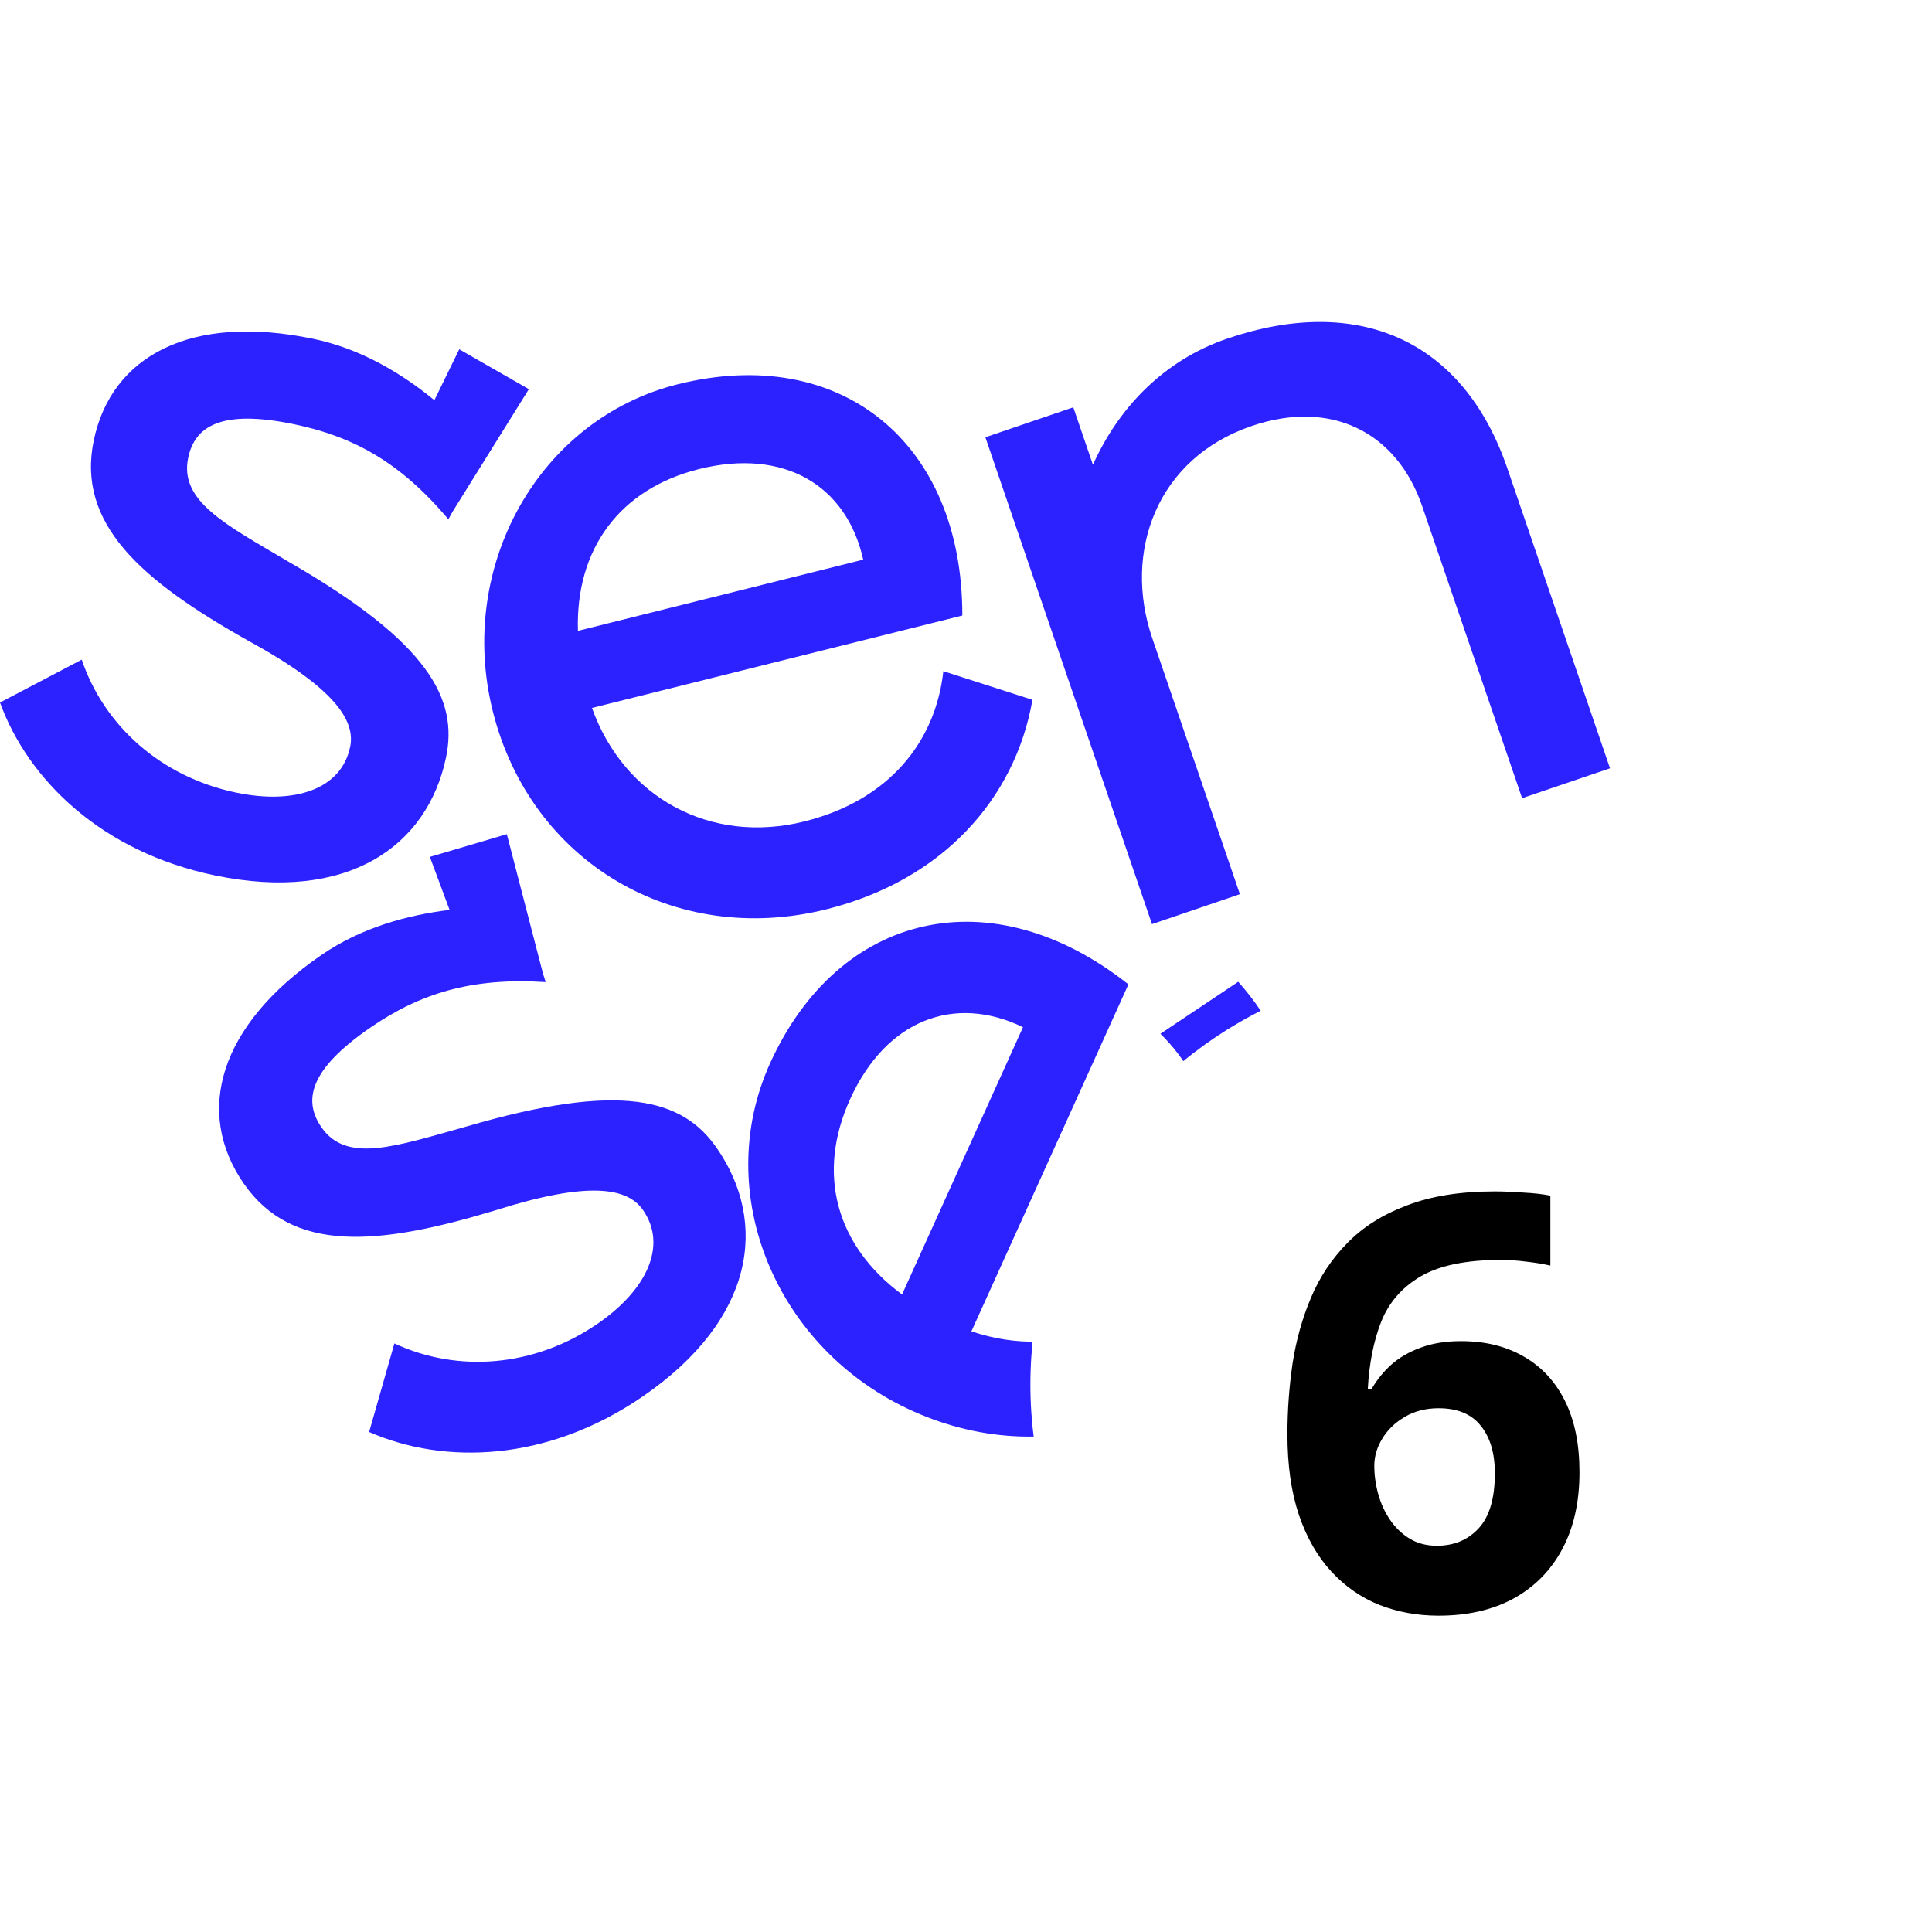 <svg width="30" height="30" viewBox="0 0 30 30" fill="none" xmlns="http://www.w3.org/2000/svg">
<g clip-path="url(#clip0_5193_5216)">
<g clip-path="url(#clip1_5193_5216)">
<path d="M12.492 12.755C11.031 13.12 9.69 12.384 9.192 10.993L14.943 9.558C14.946 6.873 13.057 5.335 10.524 5.967C8.379 6.502 7.085 8.785 7.653 11.048C8.241 13.388 10.472 14.709 12.835 14.119C14.622 13.673 15.76 12.417 16.032 10.867L14.648 10.422C14.528 11.523 13.798 12.429 12.492 12.755L12.492 12.755ZM10.854 7.284C12.175 6.955 13.147 7.536 13.404 8.69L8.974 9.796C8.935 8.521 9.626 7.591 10.854 7.284Z" fill="#2C21FF"/>
<path d="M19.06 5.257C18.044 5.603 17.355 6.361 16.971 7.217L16.666 6.325L15.301 6.79L17.888 14.35L19.253 13.885L17.892 9.909C17.437 8.578 17.953 7.119 19.439 6.614C20.683 6.191 21.695 6.724 22.083 7.858L23.635 12.394L25 11.93L23.406 7.273C22.718 5.262 21.076 4.571 19.06 5.257H19.06Z" fill="#2C21FF"/>
<path d="M19.803 19.763C20.56 18.088 20.279 16.419 19.227 15.245L18.019 16.052C18.81 16.828 19.071 17.962 18.517 19.185C17.898 20.554 16.488 21.146 15.084 20.673L17.522 15.285C15.412 13.617 13.03 14.141 11.956 16.514C11.047 18.524 12.04 20.951 14.173 21.911C16.378 22.903 18.801 21.977 19.803 19.763V19.763ZM13.198 17.073C13.758 15.835 14.818 15.435 15.885 15.95L14.007 20.101C12.98 19.341 12.677 18.223 13.198 17.073V17.073Z" fill="#2C21FF"/>
<path d="M5.751 15.956C6.516 15.431 7.312 15.175 8.473 15.25L8.43 15.113L7.87 12.953L6.675 13.306L6.981 14.129C6.328 14.209 5.613 14.402 4.991 14.829C3.395 15.926 3.02 17.27 3.783 18.375C4.538 19.467 5.874 19.344 7.692 18.794C9.161 18.328 9.749 18.448 9.985 18.79C10.367 19.342 10.044 20.03 9.279 20.555C8.29 21.235 7.1 21.316 6.124 20.861L5.732 22.236C6.904 22.75 8.503 22.699 9.981 21.684C11.723 20.487 11.931 18.986 11.131 17.828C10.604 17.065 9.652 16.787 7.241 17.493C6.148 17.798 5.383 18.071 4.992 17.505C4.71 17.098 4.788 16.618 5.751 15.956V15.956Z" fill="#2C21FF"/>
<path d="M4.569 6.588C5.479 6.777 6.215 7.174 6.962 8.064L7.032 7.938L8.212 6.043L7.131 5.424L6.745 6.214C6.236 5.797 5.603 5.415 4.863 5.261C2.965 4.867 1.731 5.524 1.456 6.838C1.185 8.136 2.196 9.016 3.851 9.947C5.203 10.685 5.522 11.192 5.437 11.598C5.3 12.255 4.579 12.497 3.669 12.308C2.492 12.063 1.613 11.261 1.269 10.243L0 10.909C0.437 12.11 1.578 13.228 3.335 13.593C5.405 14.023 6.638 13.137 6.926 11.761C7.115 10.854 6.66 9.976 4.483 8.724C3.507 8.146 2.781 7.783 2.922 7.11C3.023 6.625 3.424 6.35 4.569 6.588Z" fill="#2C21FF"/>
</g>
<g filter="url(#filter0_d_5193_5216)">
<circle cx="22.5" cy="21.5" r="6.5" fill="white"/>
</g>
<path d="M19.991 22.271C19.991 21.902 20.018 21.537 20.07 21.177C20.126 20.814 20.221 20.472 20.356 20.153C20.491 19.831 20.68 19.546 20.923 19.3C21.166 19.051 21.475 18.856 21.85 18.716C22.225 18.572 22.679 18.5 23.212 18.5C23.338 18.5 23.485 18.506 23.652 18.518C23.822 18.527 23.962 18.543 24.074 18.566V19.652C23.956 19.625 23.831 19.605 23.696 19.59C23.564 19.573 23.432 19.564 23.3 19.564C22.767 19.564 22.354 19.649 22.061 19.819C21.771 19.989 21.566 20.225 21.446 20.526C21.329 20.825 21.26 21.174 21.239 21.572H21.296C21.378 21.429 21.481 21.301 21.604 21.19C21.73 21.079 21.882 20.991 22.061 20.926C22.24 20.859 22.449 20.825 22.689 20.825C23.064 20.825 23.39 20.906 23.665 21.067C23.94 21.225 24.153 21.455 24.302 21.757C24.452 22.059 24.526 22.426 24.526 22.86C24.526 23.323 24.437 23.721 24.258 24.055C24.08 24.389 23.826 24.645 23.498 24.824C23.173 25 22.786 25.088 22.338 25.088C22.01 25.088 21.704 25.032 21.419 24.921C21.135 24.807 20.886 24.634 20.672 24.402C20.459 24.171 20.291 23.879 20.171 23.528C20.051 23.173 19.991 22.754 19.991 22.271ZM22.311 24.002C22.578 24.002 22.795 23.912 22.962 23.73C23.129 23.548 23.212 23.264 23.212 22.877C23.212 22.564 23.139 22.318 22.993 22.139C22.849 21.957 22.631 21.867 22.338 21.867C22.139 21.867 21.963 21.912 21.811 22.003C21.661 22.091 21.545 22.204 21.463 22.341C21.381 22.476 21.34 22.615 21.34 22.759C21.34 22.908 21.361 23.056 21.402 23.203C21.443 23.349 21.504 23.482 21.586 23.602C21.669 23.723 21.77 23.819 21.89 23.893C22.013 23.966 22.153 24.002 22.311 24.002Z" fill="black"/>
</g>
<defs>
<filter id="filter0_d_5193_5216" x="14" y="13" width="17" height="17" filterUnits="userSpaceOnUse" color-interpolation-filters="sRGB">
<feFlood flood-opacity="0" result="BackgroundImageFix"/>
<feColorMatrix in="SourceAlpha" type="matrix" values="0 0 0 0 0 0 0 0 0 0 0 0 0 0 0 0 0 0 127 0" result="hardAlpha"/>
<feOffset/>
<feGaussianBlur stdDeviation="1"/>
<feComposite in2="hardAlpha" operator="out"/>
<feColorMatrix type="matrix" values="0 0 0 0 0 0 0 0 0 0 0 0 0 0 0 0 0 0 0.5 0"/>
<feBlend mode="normal" in2="BackgroundImageFix" result="effect1_dropShadow_5193_5216"/>
<feBlend mode="normal" in="SourceGraphic" in2="effect1_dropShadow_5193_5216" result="shape"/>
</filter>
<clipPath id="clip0_5193_5216">
<rect width="30" height="30" fill="white"/>
</clipPath>
<clipPath id="clip1_5193_5216">
<rect width="25" height="17.556" fill="white" transform="translate(0 5)"/>
</clipPath>
</defs>
</svg>
